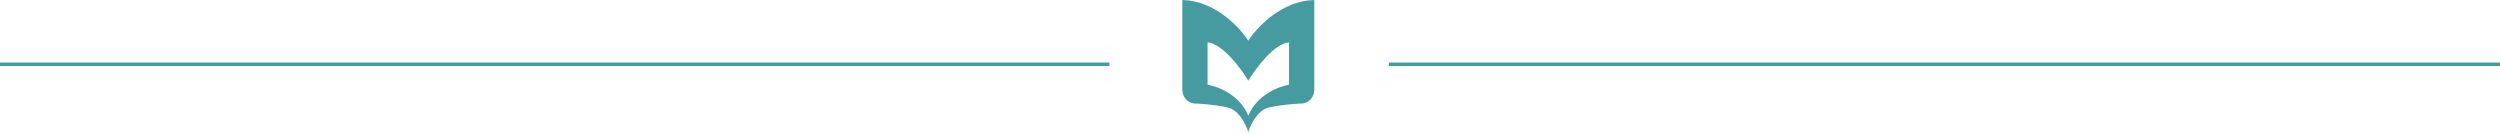 <?xml version="1.0" encoding="UTF-8"?> <svg xmlns="http://www.w3.org/2000/svg" width="1440" height="77" viewBox="0 0 1440 77" fill="none"> <path fill-rule="evenodd" clip-rule="evenodd" d="M719.022 23.462C714.174 15.798 699.784 0.375 681.014 0V51.147C680.858 53.493 681.952 58.467 687.583 59.593C688.522 59.593 699.314 60.063 707.291 61.94C713.673 63.441 717.771 71.95 719.022 76.017C720.274 71.95 724.372 63.441 730.753 61.94C738.73 60.063 749.523 59.593 750.461 59.593C756.092 58.467 757.187 53.493 757.031 51.147V0C738.261 0.375 723.871 15.798 719.022 23.462ZM719.023 46.455C714.799 39.416 704.195 25.151 695.561 24.4V48.801C701.348 49.739 714.142 54.619 719.023 66.632C723.903 54.619 736.697 49.739 742.485 48.801V24.4C733.851 25.151 723.246 39.416 719.023 46.455Z" fill="#469BA0"></path> <line x1="-1" y1="37.018" x2="639" y2="37.018" stroke="#469BA0" stroke-width="2"></line> <line x1="800" y1="37.018" x2="1440" y2="37.018" stroke="#469BA0" stroke-width="2"></line> </svg> 